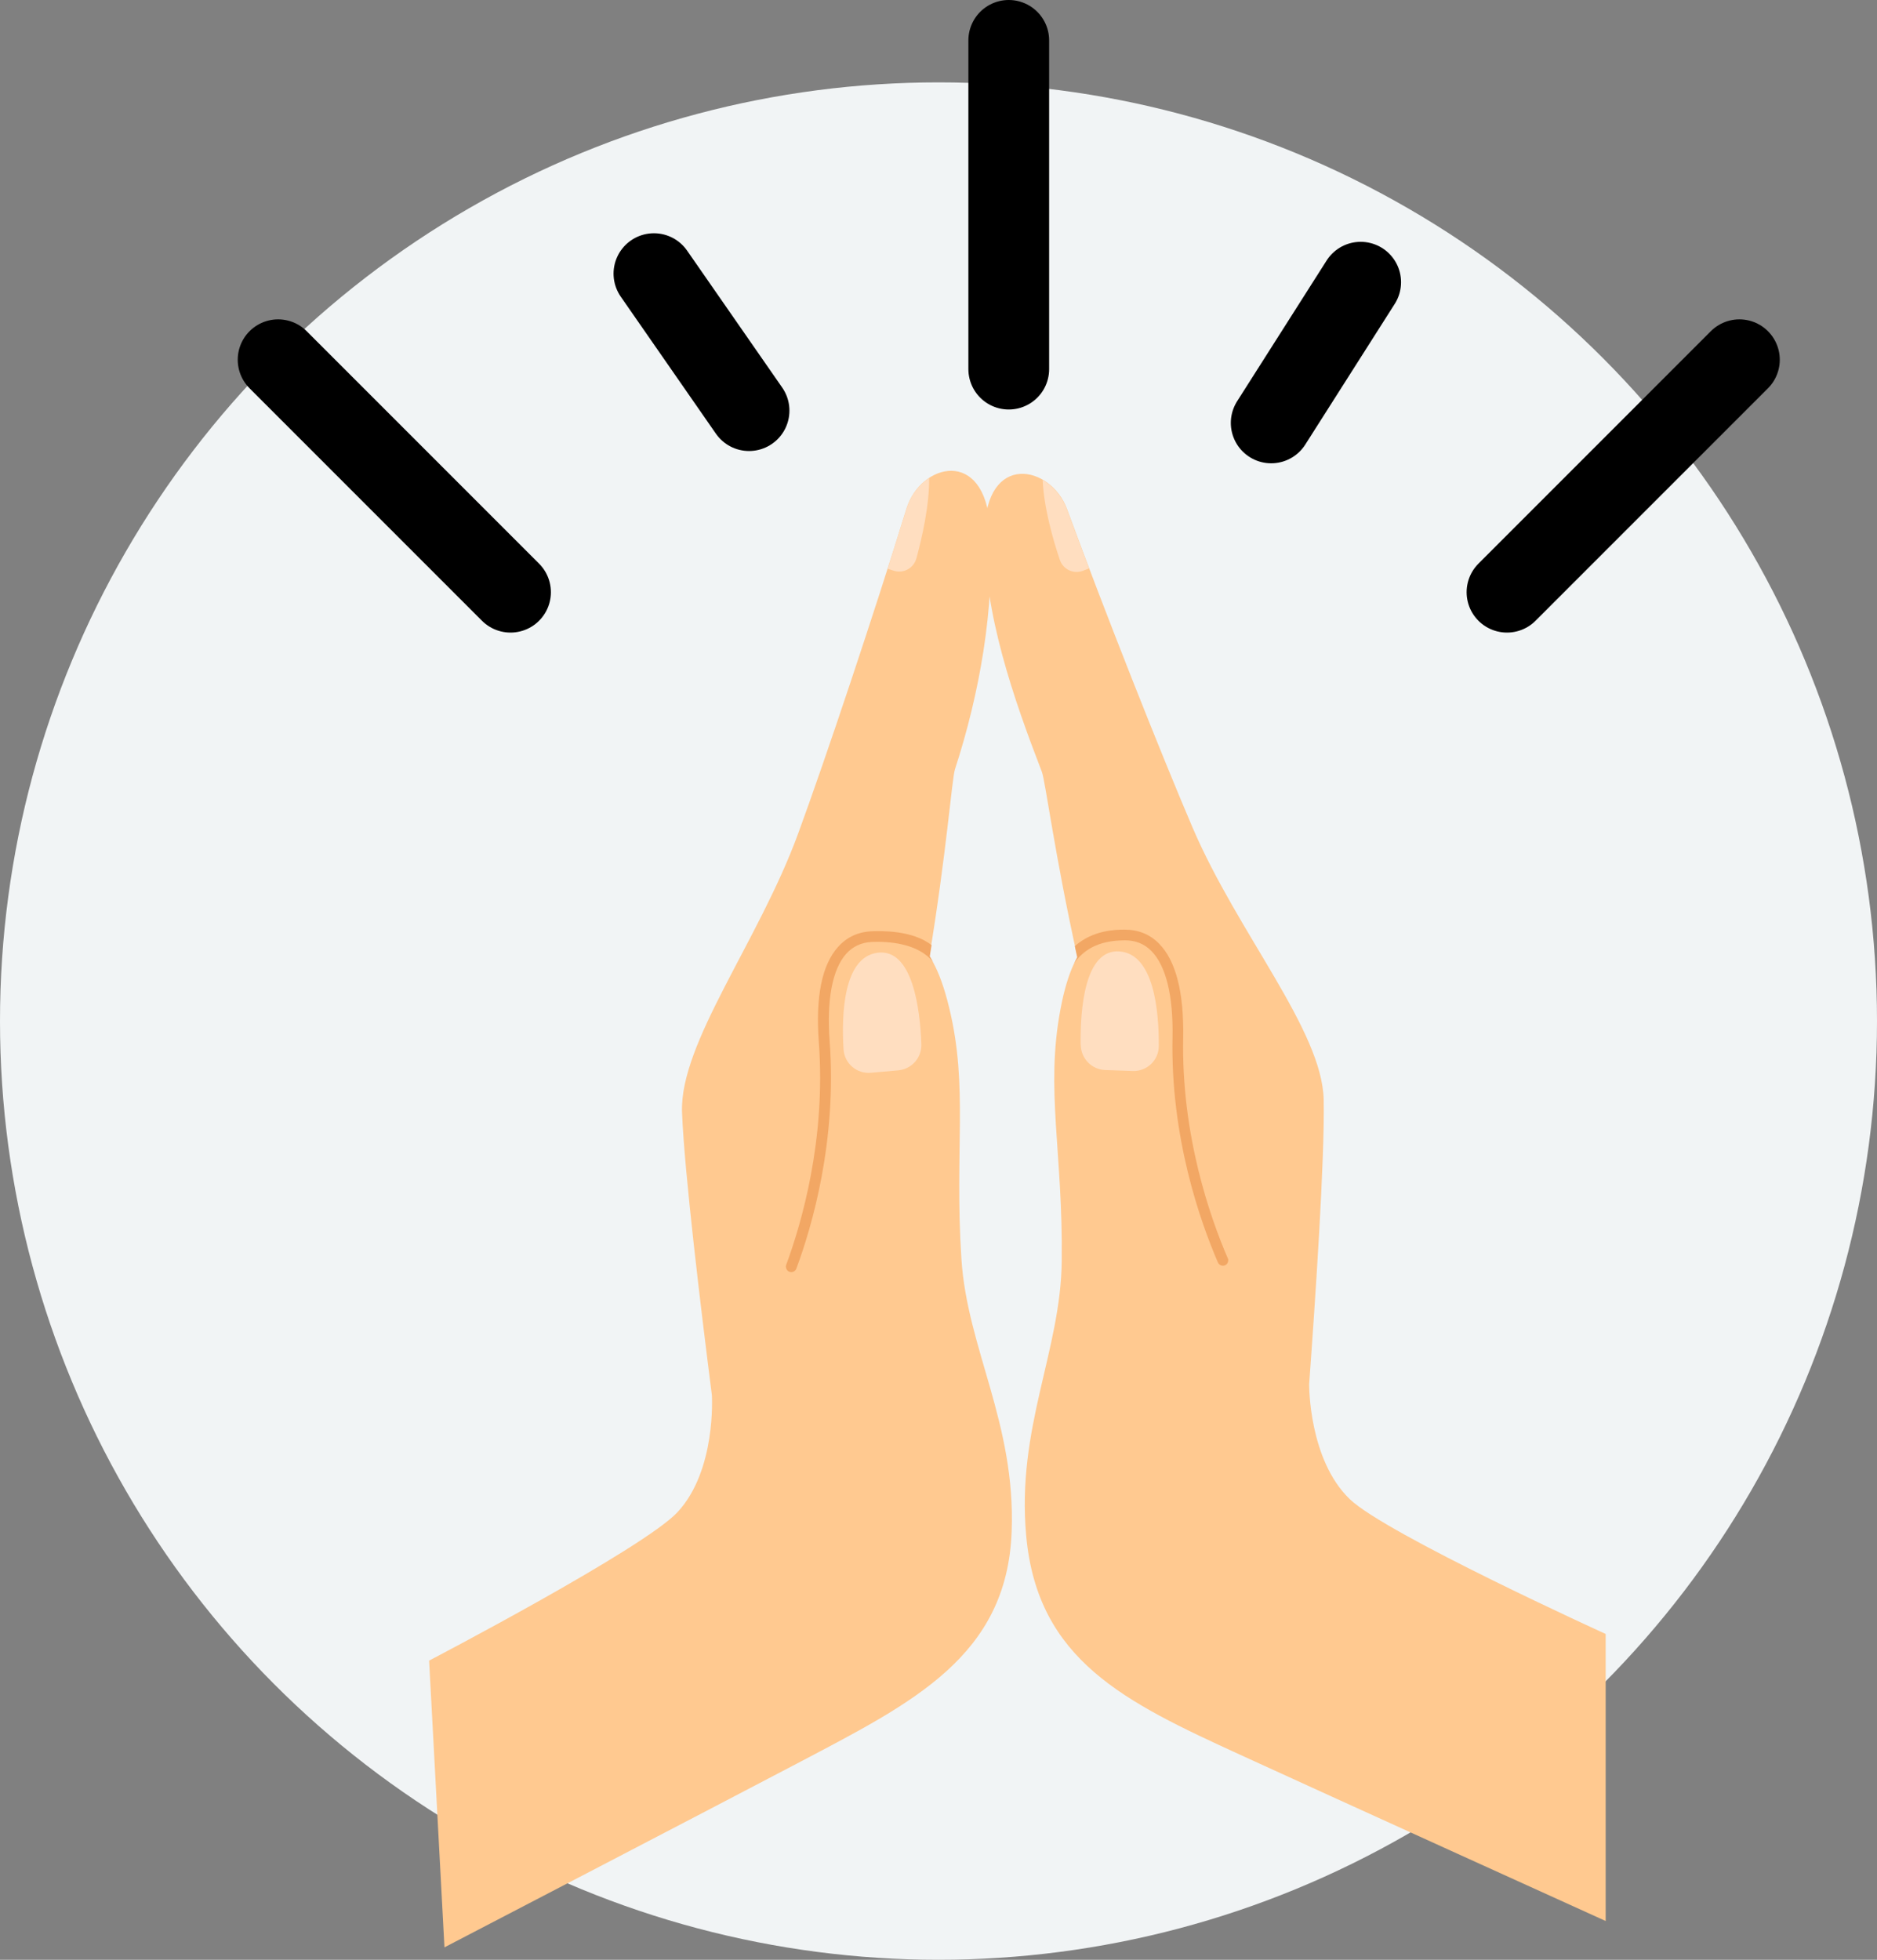 <?xml version="1.0" encoding="UTF-8"?>
<svg xmlns="http://www.w3.org/2000/svg" id="b" viewBox="0 0 116.22 121.32">
  <rect x="0" y="0" width="116.22" height="121.32" fill="#808080" stroke="none"/>
  <g id="c">
    <circle cx="58.11" cy="63.21" r="58.11" fill="#f1f4f5"></circle>
    <path d="m60.96,32.96c-.06,4.99,1.81,10.31,3.55,14.82.22.58.79,5.11,2.2,11.47l-.22.42c-.31.67-.6,1.58-.83,2.82-.94,4.99.16,8.81.08,15.59-.06,5.55-2.81,10.32-2.2,16.99.7,7.72,6.12,10.29,13.25,13.56,5.69,2.61,22.63,10.29,22.63,10.29v-17.77s-13.63-6.2-15.85-8.35c-2.53-2.44-2.51-7.02-2.51-7.11.38-5.21.97-13.91.9-17.6-.08-4.29-5.3-10.29-8.11-16.84-1.97-4.6-5.41-13.28-7.78-19.73-1.01-2.74-5.05-3.56-5.1,1.43Z" fill="#ffc990"></path>
    <path d="m66.92,64.69c.01.84.68,1.52,1.51,1.55l1.71.06c.88.03,1.61-.67,1.61-1.55.01-2.14-.29-5.68-2.42-5.85-2.18-.18-2.45,3.61-2.42,5.79Z" fill="#ffdec0"></path>
    <path d="m66.51,59.63c.86-1.24,2.18-1.41,3.14-1.42.65,0,1.2.21,1.64.66.9.91,1.36,2.76,1.31,5.33-.13,6.2,1.71,11.4,2.81,13.95.07.17.27.25.44.18.13-.06.2-.18.2-.31,0-.04,0-.09-.03-.13-1.08-2.5-2.88-7.6-2.76-13.66.05-2.8-.45-4.76-1.5-5.82-.57-.58-1.29-.86-2.13-.86-.55,0-1.95.02-3.08,1.02.05.23.1.45.15.69l-.2.39Z" fill="#f2a764"></path>
    <path d="m64.56,29.71c.07,1.71.65,3.73,1.06,4.94.2.6.85.91,1.44.68l.37-.14c-.48-1.27-.94-2.5-1.37-3.66-.3-.81-.86-1.45-1.5-1.82Z" fill="#ffdec0"></path>
    <path d="m61.3,32.63c.32,4.98-.67,10.39-2.17,14.99-.19.59-.52,5.14-1.58,11.57l.24.41c.35.65.68,1.54.98,2.78,1.2,4.93.32,8.8.76,15.57.36,5.53,3.36,10.15,3.11,16.85-.28,7.74-6.14,10.6-13.08,14.26-5.54,2.91-22.04,11.49-22.04,11.49l-.95-17.75s13.28-6.93,15.38-9.19c2.4-2.58,2.13-7.15,2.13-7.23-.66-5.18-1.71-13.83-1.85-17.53-.15-4.29,4.74-10.56,7.19-17.25,1.72-4.69,4.68-13.55,6.71-20.12.86-2.79,4.85-3.82,5.17,1.15Z" fill="#ffc990"></path>
    <path d="m57.05,64.63c.03.84-.59,1.55-1.43,1.63l-1.7.15c-.87.08-1.64-.58-1.69-1.46-.13-2.13-.02-5.69,2.1-5.97,2.17-.29,2.64,3.47,2.72,5.66Z" fill="#ffdec0"></path>
    <path d="m57.78,59.56c-.93-1.19-2.83-1.29-3.79-1.25-.65.03-1.19.28-1.6.74-.85.96-1.21,2.83-1.02,5.4.46,6.18-1.09,11.47-2.06,14.08-.06.17-.26.26-.43.2-.13-.05-.21-.17-.22-.3,0-.04,0-.09.02-.13.94-2.55,2.47-7.74,2.02-13.79-.21-2.8.19-4.78,1.19-5.89.54-.61,1.24-.93,2.08-.97.55-.02,2.53-.08,3.71.86-.04.23-.07.46-.11.69l.22.38Z" fill="#f2a764"></path>
    <path d="m57.53,29.58c.02,1.71-.45,3.75-.79,4.99-.17.61-.8.95-1.4.76l-.38-.12c.41-1.29.81-2.54,1.17-3.72.25-.82.78-1.49,1.4-1.9Z" fill="#ffdec0"></path>
    <line x1="62.46" y1="22.85" x2="62.46" y2="2.5" stroke="#000" stroke-linecap="round" stroke-miterlimit="10" stroke-width="5"></line>
    <line x1="31.61" y1="36.66" x2="17.22" y2="22.27" stroke="#000" stroke-linecap="round" stroke-miterlimit="10" stroke-width="5"></line>
    <line x1="46.38" y1="25.42" x2="40.49" y2="16.94" stroke="#000" stroke-linecap="round" stroke-miterlimit="10" stroke-width="5"></line>
    <line x1="78.71" y1="26.18" x2="84.25" y2="17.47" stroke="#000" stroke-linecap="round" stroke-miterlimit="10" stroke-width="5"></line>
    <line x1="93.31" y1="36.66" x2="107.7" y2="22.27" stroke="#000" stroke-linecap="round" stroke-miterlimit="10" stroke-width="5"></line>
  </g>
</svg>
